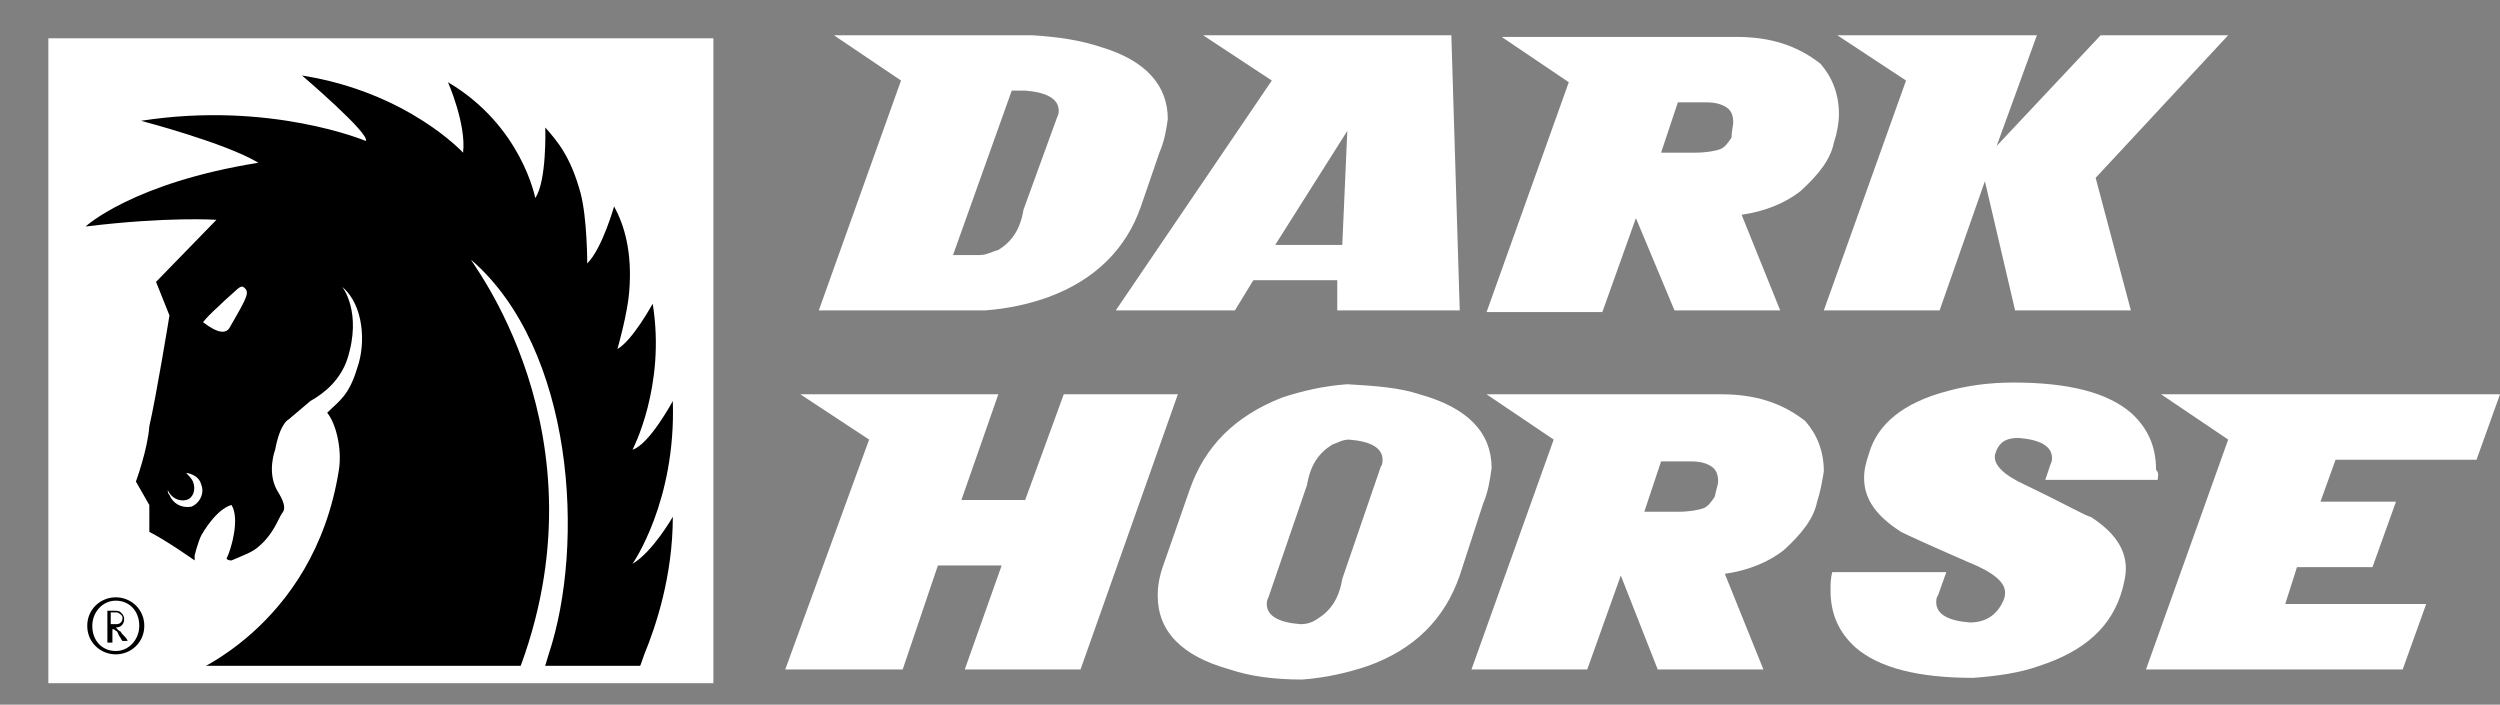 <svg xmlns="http://www.w3.org/2000/svg" xmlns:ns1="http://www.w3.org/1999/xlink" version="1.1" id="Layer_1" x="0px" y="0px" viewBox="0.0 0.0 149.0 42.0" enable-background="new 0 0 149 42" xml:space="preserve" width="149.0" height="42.0">
<rect x="0.0" y="0.0" width="149.0" height="42.0" fill="#808080" stroke="none"/>
<rect x="3.3" y="2.6" fill="#FFFFFF" width="38.9" height="37.8" />
<g>
	<g>
		<defs>
			<rect id="SVGID_1_" x="2.8" y="2.1" width="146.2" height="54.7" />
		</defs>
		<clipPath id="SVGID_2_">
			<use ns1:href="#SVGID_1_" overflow="visible" />
		</clipPath>
		<path clip-path="url(#SVGID_2_)" d="M11.6,33.4c0,0-1.7-1.2-2.7-1.7l0-1.6l-0.8-1.4c0,0,0.7-1.9,0.8-3.3c0.4-1.7,1.2-6.6,1.2-6.6    l-0.8-2l3.6-3.7c0,0-2.9-0.2-7.8,0.4c0,0,2.8-2.6,10.3-3.8c-2-1.2-7-2.5-7-2.5C16.1,6,21.8,8.4,21.8,8.4C22.1,8,18,4.5,18,4.5    c6.3,1,9.6,4.6,9.6,4.6c0.2-1.7-0.9-4.2-0.9-4.2c4.4,2.6,5.2,6.9,5.2,6.9c0.7-1,0.6-4.2,0.6-4.2c0.7,0.8,1.5,1.7,2.1,3.9    c0.4,1.5,0.4,4.2,0.4,4.2c0.9-0.9,1.6-3.4,1.6-3.4c0.6,1.1,1.1,2.7,0.9,5.1c-0.1,1.3-0.7,3.4-0.7,3.4c0.9-0.5,2.1-2.7,2.1-2.7    c0.8,4.9-1.2,8.7-1.2,8.7c1-0.3,2.4-2.9,2.4-2.9c0.2,6-2.4,9.7-2.4,9.7c1.2-0.7,2.4-2.8,2.4-2.8c0,3.5-1,6.5-1.7,8.2    c0,0-0.3,0.9-0.5,1.3h-5.6c0.1-0.3,0.4-1.3,0.4-1.3c2.2-6.6,1.5-18.2-4.6-23.5c-0.4-0.3,8.4,10.3,2.7,24.8l-19.8,0    c0,0,7.7-2.8,9.2-12.3c0.2-1.3-0.2-2.8-0.7-3.4c0.7-0.7,1.3-1,1.8-2.7c0.5-1.4,0.4-3.7-0.9-4.8c0,0,1.2,1.5,0.3,4.3    c-0.4,1.2-1.3,2-2.2,2.5l-1.3,1.1c0,0-0.5,0.2-0.8,1.8c0,0-0.5,1.3,0.1,2.4c0.1,0.2,0.7,1,0.3,1.4c-0.2,0.3-0.5,1.2-1.3,1.9    c-0.4,0.4-1,0.6-1.7,0.9c-0.1,0-0.2,0-0.3-0.1c0.3-0.6,0.8-2.4,0.3-3.2c0,0-0.8,0.1-1.8,1.8c-0.2,0.4-0.4,1.2-0.4,1.2L11.6,33.4z     M10,29.2c0,0.1,0,0.2,0.1,0.3c0.2,0.5,0.7,0.8,1.3,0.7c0.5-0.2,0.8-0.8,0.6-1.3c-0.1-0.4-0.4-0.6-0.8-0.7l-0.1,0    c0.2,0.2,0.3,0.3,0.4,0.5c0.2,0.5,0,1-0.4,1.1C10.7,29.9,10.2,29.7,10,29.2L10,29.2z M13.7,19.5c1.1-1.9,1.2-2.1,0.8-2.4    c-0.2-0.1-0.4,0.2-1.1,0.8c-0.5,0.5-0.8,0.7-1.3,1.3C13,19.9,13.5,19.9,13.7,19.5" />
	</g>
	<g>
		<defs>
			<rect id="SVGID_3_" x="2.8" y="2.1" width="146.2" height="54.7" />
		</defs>
		<clipPath id="SVGID_4_">
			<use ns1:href="#SVGID_3_" overflow="visible" />
		</clipPath>
		
			<rect x="3.4" y="2.8" clip-path="url(#SVGID_4_)" fill="none" stroke="#FFFFFF" stroke-width="1.036" stroke-miterlimit="3.864" width="38.6" height="37.4" />
	</g>
	<g>
		<defs>
			<rect id="SVGID_5_" x="2.8" y="2.1" width="146.2" height="54.7" />
		</defs>
		<clipPath id="SVGID_6_">
			<use ns1:href="#SVGID_5_" overflow="visible" />
		</clipPath>
		<path clip-path="url(#SVGID_6_)" d="M7.3,36.8c0,0.1,0,0.2-0.1,0.3c-0.1,0.1-0.2,0.1-0.3,0.1H6.6v-0.7h0.2c0.1,0,0.2,0,0.2,0    C7.2,36.6,7.3,36.7,7.3,36.8 M7.6,38.2c0-0.1-0.2-0.3-0.3-0.4c-0.1-0.1-0.1-0.2-0.2-0.2c0,0-0.1-0.1-0.2-0.2    c0.3,0,0.5-0.2,0.5-0.5c0-0.2-0.1-0.3-0.2-0.4c-0.1-0.1-0.2-0.1-0.5-0.1H6.4v1.9h0.3v-0.8c0.1,0,0.1,0,0.2,0.1    C7,37.6,7,37.7,7.1,37.9c0.1,0.1,0.1,0.2,0.2,0.3H7.6z M8.3,37.3c0,0.8-0.6,1.5-1.4,1.5c-0.8,0-1.4-0.6-1.4-1.5    c0-0.8,0.6-1.5,1.4-1.5C7.7,35.8,8.3,36.4,8.3,37.3 M8.6,37.3c0-1-0.8-1.7-1.7-1.7c-0.9,0-1.7,0.7-1.7,1.7c0,1,0.8,1.7,1.7,1.7    C7.8,39,8.6,38.3,8.6,37.3" />
	</g>
</g>
<polygon fill="#FFFFFF" points="70.2,23.5 64.4,39.9 57.5,39.9 59.7,33.7 55.9,33.7 53.8,39.9 46.8,39.9 51.8,26.2 47.7,23.5   59.5,23.5 57.3,29.8 61.1,29.8 63.4,23.5 " />
<g>
	<g>
		<defs>
			<rect id="SVGID_7_" x="2.8" y="2.1" width="146.2" height="54.7" />
		</defs>
		<clipPath id="SVGID_8_">
			<use ns1:href="#SVGID_7_" overflow="visible" />
		</clipPath>
		<path clip-path="url(#SVGID_8_)" fill="#FFFFFF" d="M82.3,27.8c0.1-0.1,0.1-0.3,0.1-0.4c0-0.7-0.7-1.1-2-1.2c-0.4,0-0.7,0.2-1,0.3    c-0.8,0.5-1.3,1.2-1.5,2.4l-2.3,6.7c-0.1,0.2-0.1,0.3-0.1,0.4c0,0.7,0.7,1.1,2,1.2c0.4,0,0.7-0.1,1-0.3c0.8-0.5,1.3-1.2,1.5-2.4    L82.3,27.8z M88.4,30L87,34.3c-0.9,2.6-2.7,4.4-5.5,5.4c-1.2,0.4-2.5,0.7-3.9,0.8c-1.7,0-3.1-0.2-4.3-0.6    c-2.9-0.8-4.3-2.3-4.3-4.4c0-0.6,0.1-1.2,0.4-2l1.5-4.3c0.9-2.6,2.7-4.4,5.5-5.5c1.2-0.4,2.5-0.7,3.9-0.8c1.7,0.1,3.1,0.2,4.3,0.6    c2.9,0.8,4.3,2.3,4.3,4.4C88.8,28.6,88.7,29.3,88.4,30" />
	</g>
	<g>
		<defs>
			<rect id="SVGID_9_" x="2.8" y="2.1" width="146.2" height="54.7" />
		</defs>
		<clipPath id="SVGID_10_">
			<use ns1:href="#SVGID_9_" overflow="visible" />
		</clipPath>
		<path clip-path="url(#SVGID_10_)" fill="#FFFFFF" d="M102.4,28.7c0-0.4-0.1-0.7-0.4-0.9c-0.3-0.2-0.7-0.3-1.2-0.3H99l-1,3h2    c0.7,0,1.2-0.1,1.5-0.2c0.3-0.1,0.5-0.4,0.7-0.7C102.3,29.1,102.4,28.9,102.4,28.7 M108.3,29.9c-0.2,1-0.9,1.9-2,2.9    c-0.9,0.7-2.1,1.2-3.5,1.4l2.3,5.7h-6.3l-2.2-5.6l-2,5.6h-6.9l4.9-13.7l-4-2.7h14c2,0,3.6,0.5,5,1.6c0.7,0.8,1.1,1.8,1.1,3    C108.6,28.7,108.5,29.3,108.3,29.9" />
	</g>
	<g>
		<defs>
			<rect id="SVGID_11_" x="2.8" y="2.1" width="146.2" height="54.7" />
		</defs>
		<clipPath id="SVGID_12_">
			<use ns1:href="#SVGID_11_" overflow="visible" />
		</clipPath>
		<path clip-path="url(#SVGID_12_)" fill="#FFFFFF" d="M128.6,28.6h-6.7l0.3-0.9c0.1-0.2,0.1-0.3,0.1-0.4c0-0.7-0.7-1.1-2-1.2    c-0.8,0-1.2,0.3-1.4,1c-0.1,0.6,0.5,1.2,1.8,1.8c2.5,1.2,3.7,1.9,3.9,1.9c1.4,0.9,2.1,1.9,2.1,3.1c0,0.4-0.1,0.8-0.2,1.2    c-0.6,2.2-2.2,3.7-5,4.6c-1.1,0.4-2.5,0.6-3.9,0.7c-3.3,0-5.6-0.6-7-1.8c-1-0.9-1.5-2-1.5-3.4c0-0.4,0-0.7,0.1-1.1h6.8l-0.5,1.4    c-0.1,0.1-0.1,0.3-0.1,0.4c0,0.7,0.7,1.1,2,1.2c0.9,0,1.6-0.4,2-1.3c0.1-0.2,0.1-0.4,0.1-0.5c0-0.6-0.7-1.2-2.2-1.8    c-2.3-1-3.6-1.6-4-1.8c-1.4-0.9-2.2-1.9-2.2-3.2c0-0.5,0.1-0.9,0.3-1.5c0.5-1.7,2-3,4.7-3.7c1.1-0.3,2.4-0.5,3.9-0.5    c3.3,0,5.6,0.6,7,1.8c1,0.9,1.5,2,1.5,3.4C128.7,28.2,128.6,28.4,128.6,28.6" />
	</g>
</g>
<polygon fill="#FFFFFF" points="128.8,23.5 132.8,26.2 127.9,39.9 143.2,39.9 144.6,36 136.2,36 136.9,33.8 141.4,33.8 142.8,29.9   138.3,29.9 139.2,27.4 147.6,27.4 149,23.5 " />
<g>
	<g>
		<defs>
			<rect id="SVGID_13_" x="2.8" y="2.1" width="146.2" height="54.7" />
		</defs>
		<clipPath id="SVGID_14_">
			<use ns1:href="#SVGID_13_" overflow="visible" />
		</clipPath>
		<path clip-path="url(#SVGID_14_)" fill="#FFFFFF" d="M63,7c0.1-0.2,0.1-0.3,0.1-0.4c0-0.7-0.7-1.1-2-1.2h-0.8l-3.5,9.8h1.6    c0.4,0,0.7-0.2,1.1-0.3c0.8-0.5,1.3-1.2,1.5-2.4L63,7z M69.1,9.1L68,12.3c-0.9,2.6-2.8,4.4-5.5,5.4c-1.1,0.4-2.4,0.7-3.8,0.8h-9.9    l4.9-13.7l-4-2.7h11.8c1.6,0.1,2.9,0.3,4.1,0.7c2.7,0.8,4,2.3,4,4.3C69.5,7.8,69.4,8.4,69.1,9.1" />
	</g>
</g>
<path fill="#FFFFFF" d="M80.3,7.8L80,14.6h-4L80.3,7.8z M71.7,2.1l4.1,2.7l-9.3,13.7h7.1l1.1-1.8h5l0,1.8H87L86.5,2.1H71.7z" />
<g>
	<g>
		<defs>
			<rect id="SVGID_15_" x="2.8" y="2.1" width="146.2" height="54.7" />
		</defs>
		<clipPath id="SVGID_16_">
			<use ns1:href="#SVGID_15_" overflow="visible" />
		</clipPath>
		<path clip-path="url(#SVGID_16_)" fill="#FFFFFF" d="M103.3,7.3c0-0.4-0.1-0.7-0.4-0.9c-0.3-0.2-0.7-0.3-1.2-0.3H100l-1,3h2    c0.7,0,1.2-0.1,1.5-0.2c0.3-0.1,0.5-0.4,0.7-0.7C103.2,7.8,103.3,7.5,103.3,7.3 M109.3,8.5c-0.2,1-0.9,1.9-2,2.9    c-0.9,0.7-2.1,1.2-3.5,1.4l2.3,5.7h-6.3L97.5,13l-2,5.6h-6.9l4.9-13.7l-4-2.7h14c2,0,3.6,0.5,5,1.6c0.7,0.8,1.1,1.8,1.1,3    C109.6,7.3,109.5,7.9,109.3,8.5" />
	</g>
</g>
<polygon fill="#FFFFFF" points="125.2,2.1 119,8.7 121.4,2.1 109.5,2.1 113.6,4.8 108.7,18.5 115.6,18.5 118.3,10.8 120.1,18.5   127,18.5 124.9,10.6 132.8,2.1 " />
</svg>